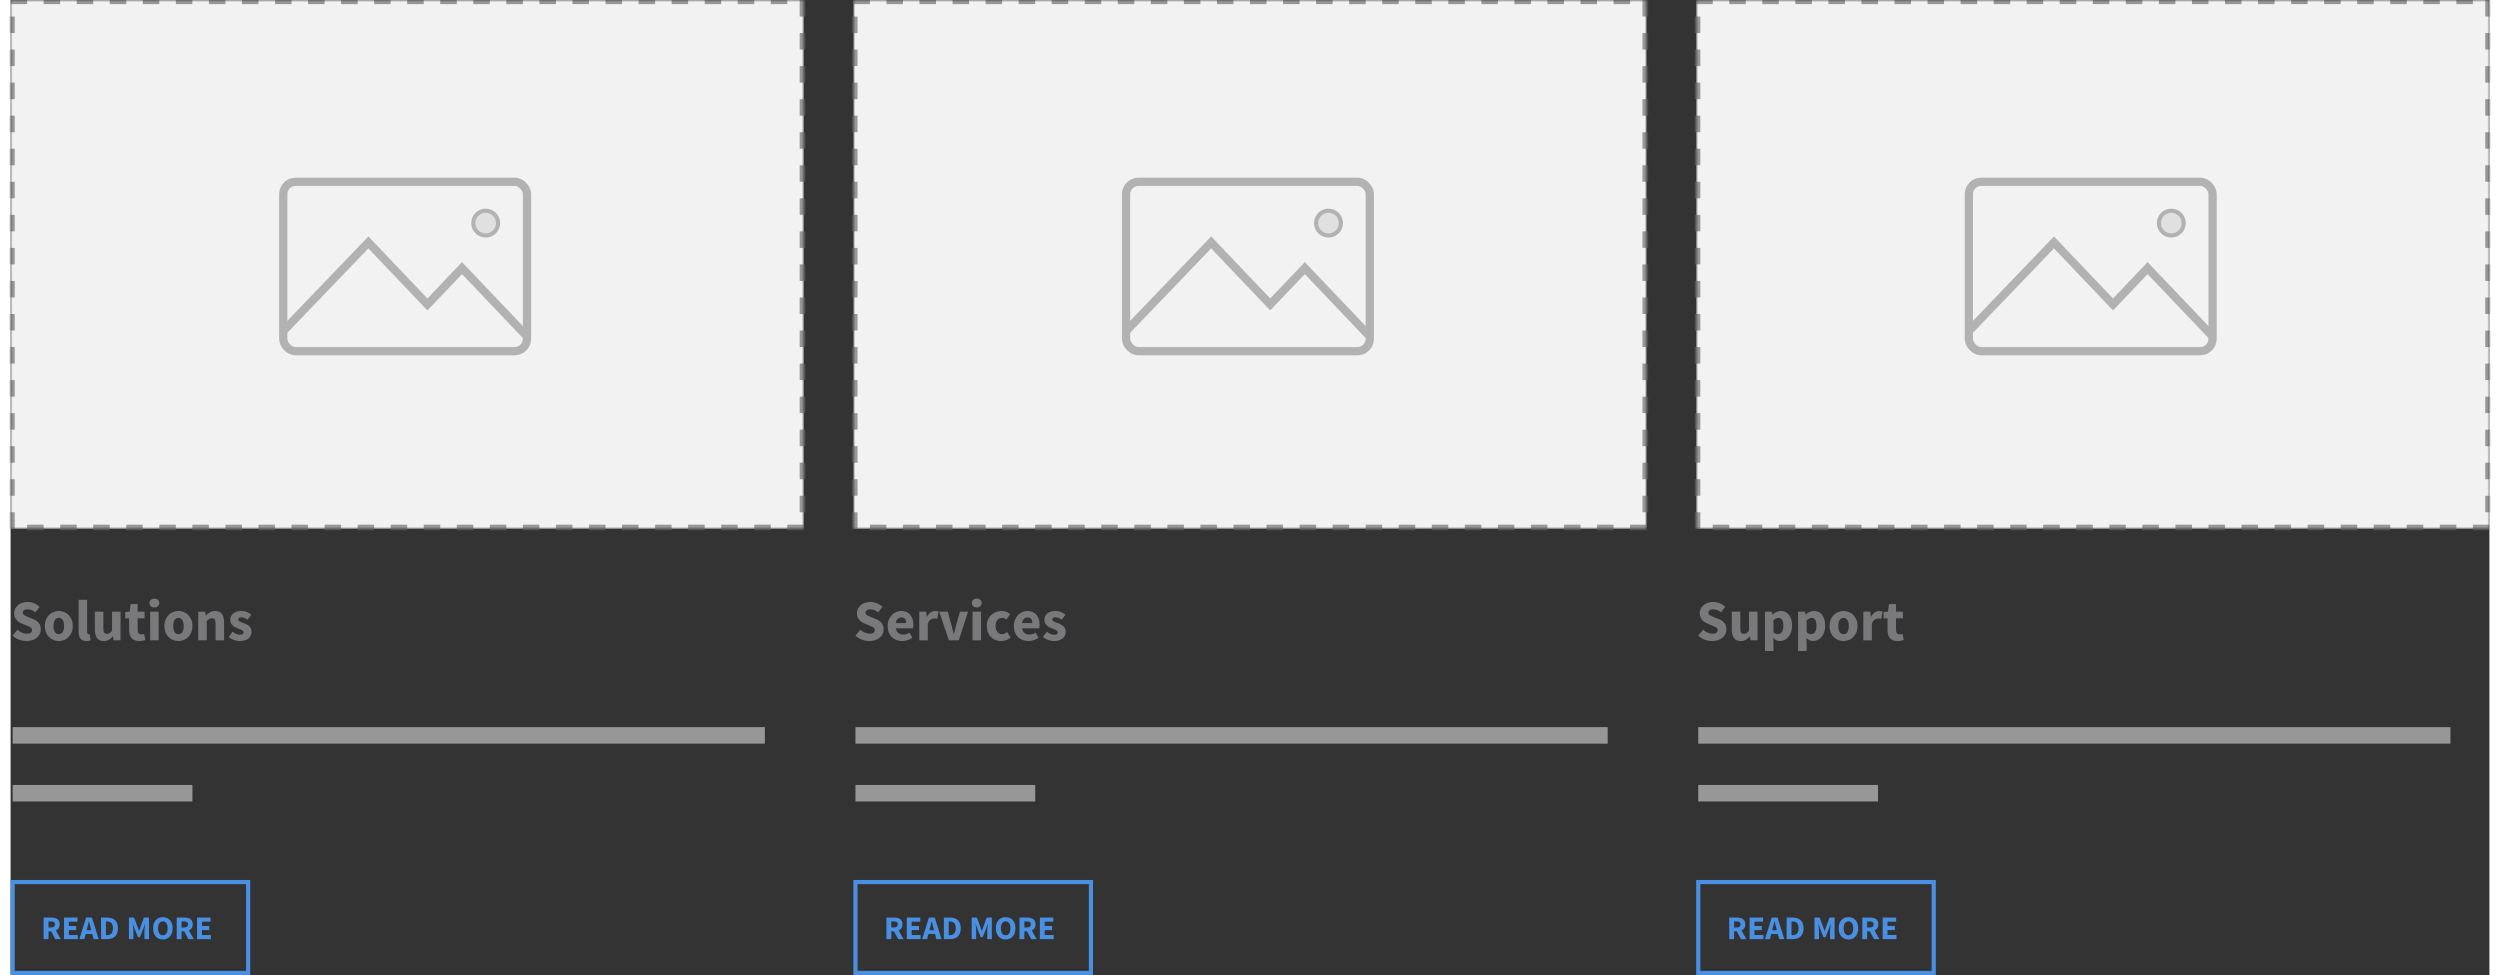 <?xml version="1.0" encoding="UTF-8"?>
<svg xmlns="http://www.w3.org/2000/svg" xmlns:xlink="http://www.w3.org/1999/xlink" width="100" height="39" viewBox="0 0 600 236" version="1.1">
    
    <rect x="0" y="0" width="600" height="236" fill="#333333" stroke="none"/>
    
    <title>image_text10</title>
    <desc>Created with Sketch.</desc>
    <defs>
        <rect id="path-1" x="0" y="0" width="192" height="128"/>
        <mask id="mask-2" maskContentUnits="userSpaceOnUse" maskUnits="objectBoundingBox" x="0" y="0" width="192" height="128" fill="white">
            <use xlink:href="#path-1"/>
        </mask>
        <rect id="path-3" x="0" y="0" width="192" height="128"/>
        <mask id="mask-4" maskContentUnits="userSpaceOnUse" maskUnits="objectBoundingBox" x="0" y="0" width="192" height="128" fill="white">
            <use xlink:href="#path-3"/>
        </mask>
        <rect id="path-5" x="0" y="0" width="192" height="128"/>
        <mask id="mask-6" maskContentUnits="userSpaceOnUse" maskUnits="objectBoundingBox" x="0" y="0" width="192" height="128" fill="white">
            <use xlink:href="#path-5"/>
        </mask>
    </defs>
    <g id="Image/Text-Blocks" stroke="none" stroke-width="1" fill="none" fill-rule="evenodd">
        <g id="10">
            <g id="Group-6">
                <use id="Rectangle-9" stroke="#979797" mask="url(#mask-2)" stroke-width="2" fill="#F2F2F2" stroke-dasharray="4" xlink:href="#path-1"/>
                <g id="icon-picture" opacity="0.7" transform="translate(65, 43)" stroke="#979797">
                    <polyline id="Path-15" stroke-width="2" points="1.271 36.858 21.602 15.677 35.893 30.69 44.263 21.896 60.107 38.542"/>
                    <circle id="Oval-6" fill="#D8D8D8" cx="50" cy="11" r="3"/>
                    <rect id="Rectangle-10" stroke-width="2" x="1" y="1" width="59" height="41" rx="3"/>
                </g>
                <path d="M1.666,152.438 C1.993,152.718 2.354,152.947 2.751,153.124 C3.148,153.301 3.537,153.39 3.92,153.39 C4.349,153.39 4.669,153.311 4.879,153.152 C5.089,152.993 5.194,152.779 5.194,152.508 C5.194,152.368 5.164,152.247 5.103,152.144 C5.042,152.041 4.954,151.95 4.837,151.871 C4.72,151.792 4.58,151.717 4.417,151.647 L3.878,151.416 L2.688,150.912 C2.455,150.819 2.228,150.697 2.009,150.548 C1.79,150.399 1.594,150.224 1.421,150.023 C1.248,149.822 1.111,149.589 1.008,149.323 C0.905,149.057 0.854,148.756 0.854,148.42 C0.854,148.047 0.933,147.694 1.092,147.363 C1.251,147.032 1.475,146.742 1.764,146.495 C2.053,146.248 2.396,146.054 2.793,145.914 C3.19,145.774 3.626,145.704 4.102,145.704 C4.634,145.704 5.159,145.807 5.677,146.012 C6.195,146.217 6.65,146.516 7.042,146.908 L5.992,148.21 C5.693,147.977 5.395,147.797 5.096,147.671 C4.797,147.545 4.466,147.482 4.102,147.482 C3.747,147.482 3.465,147.554 3.255,147.699 C3.045,147.844 2.94,148.047 2.94,148.308 C2.94,148.448 2.975,148.567 3.045,148.665 C3.115,148.763 3.213,148.852 3.339,148.931 C3.465,149.01 3.612,149.085 3.78,149.155 C3.948,149.225 4.13,149.302 4.326,149.386 L5.502,149.862 C6.062,150.086 6.503,150.394 6.825,150.786 C7.147,151.178 7.308,151.696 7.308,152.34 C7.308,152.723 7.231,153.084 7.077,153.425 C6.923,153.766 6.699,154.064 6.405,154.321 C6.111,154.578 5.749,154.783 5.32,154.937 C4.891,155.091 4.405,155.168 3.864,155.168 C3.267,155.168 2.672,155.058 2.079,154.839 C1.486,154.62 0.957,154.291 0.49,153.852 L1.666,152.438 Z M8.288,151.528 C8.288,150.949 8.381,150.434 8.568,149.981 C8.755,149.528 9.004,149.148 9.317,148.84 C9.63,148.532 9.991,148.296 10.402,148.133 C10.813,147.97 11.237,147.888 11.676,147.888 C12.115,147.888 12.537,147.97 12.943,148.133 C13.349,148.296 13.708,148.532 14.021,148.84 C14.334,149.148 14.583,149.528 14.77,149.981 C14.957,150.434 15.05,150.949 15.05,151.528 C15.05,152.107 14.957,152.622 14.77,153.075 C14.583,153.528 14.334,153.908 14.021,154.216 C13.708,154.524 13.349,154.76 12.943,154.923 C12.537,155.086 12.115,155.168 11.676,155.168 C11.237,155.168 10.813,155.086 10.402,154.923 C9.991,154.76 9.63,154.524 9.317,154.216 C9.004,153.908 8.755,153.528 8.568,153.075 C8.381,152.622 8.288,152.107 8.288,151.528 Z M10.402,151.528 C10.402,152.135 10.507,152.615 10.717,152.97 C10.927,153.325 11.247,153.502 11.676,153.502 C12.096,153.502 12.413,153.325 12.628,152.97 C12.843,152.615 12.95,152.135 12.95,151.528 C12.95,150.921 12.843,150.441 12.628,150.086 C12.413,149.731 12.096,149.554 11.676,149.554 C11.247,149.554 10.927,149.731 10.717,150.086 C10.507,150.441 10.402,150.921 10.402,151.528 Z M16.464,145.186 L18.522,145.186 L18.522,152.928 C18.522,153.143 18.562,153.292 18.641,153.376 C18.72,153.46 18.802,153.502 18.886,153.502 L19.005,153.502 C19.038,153.502 19.082,153.493 19.138,153.474 L19.39,155 C19.278,155.047 19.136,155.086 18.963,155.119 C18.79,155.152 18.587,155.168 18.354,155.168 C17.999,155.168 17.701,155.112 17.458,155 C17.215,154.888 17.022,154.732 16.877,154.531 C16.732,154.33 16.627,154.088 16.562,153.803 C16.497,153.518 16.464,153.199 16.464,152.844 L16.464,145.186 Z M20.398,148.056 L22.456,148.056 L22.456,152.102 C22.456,152.606 22.526,152.951 22.666,153.138 C22.806,153.325 23.025,153.418 23.324,153.418 C23.585,153.418 23.805,153.357 23.982,153.236 C24.159,153.115 24.351,152.919 24.556,152.648 L24.556,148.056 L26.614,148.056 L26.614,155 L24.934,155 L24.78,154.034 L24.738,154.034 C24.439,154.389 24.12,154.666 23.779,154.867 C23.438,155.068 23.03,155.168 22.554,155.168 C21.798,155.168 21.25,154.921 20.909,154.426 C20.568,153.931 20.398,153.245 20.398,152.368 L20.398,148.056 Z M28.7,149.666 L27.748,149.666 L27.748,148.14 L28.812,148.056 L29.05,146.208 L30.758,146.208 L30.758,148.056 L32.424,148.056 L32.424,149.666 L30.758,149.666 L30.758,152.452 C30.758,152.844 30.84,153.126 31.003,153.299 C31.166,153.472 31.383,153.558 31.654,153.558 C31.766,153.558 31.88,153.544 31.997,153.516 C32.114,153.488 32.219,153.455 32.312,153.418 L32.634,154.916 C32.447,154.972 32.228,155.028 31.976,155.084 C31.724,155.14 31.43,155.168 31.094,155.168 C30.665,155.168 30.298,155.103 29.995,154.972 C29.692,154.841 29.444,154.659 29.253,154.426 C29.062,154.193 28.922,153.91 28.833,153.579 C28.744,153.248 28.7,152.881 28.7,152.48 L28.7,149.666 Z M34.804,147.034 C34.459,147.034 34.174,146.934 33.95,146.733 C33.726,146.532 33.614,146.273 33.614,145.956 C33.614,145.639 33.726,145.382 33.95,145.186 C34.174,144.99 34.459,144.892 34.804,144.892 C35.159,144.892 35.446,144.99 35.665,145.186 C35.884,145.382 35.994,145.639 35.994,145.956 C35.994,146.273 35.884,146.532 35.665,146.733 C35.446,146.934 35.159,147.034 34.804,147.034 Z M33.782,148.056 L35.84,148.056 L35.84,155 L33.782,155 L33.782,148.056 Z M37.24,151.528 C37.24,150.949 37.333,150.434 37.52,149.981 C37.707,149.528 37.956,149.148 38.269,148.84 C38.582,148.532 38.943,148.296 39.354,148.133 C39.765,147.97 40.189,147.888 40.628,147.888 C41.067,147.888 41.489,147.97 41.895,148.133 C42.301,148.296 42.66,148.532 42.973,148.84 C43.286,149.148 43.535,149.528 43.722,149.981 C43.909,150.434 44.002,150.949 44.002,151.528 C44.002,152.107 43.909,152.622 43.722,153.075 C43.535,153.528 43.286,153.908 42.973,154.216 C42.66,154.524 42.301,154.76 41.895,154.923 C41.489,155.086 41.067,155.168 40.628,155.168 C40.189,155.168 39.765,155.086 39.354,154.923 C38.943,154.76 38.582,154.524 38.269,154.216 C37.956,153.908 37.707,153.528 37.52,153.075 C37.333,152.622 37.24,152.107 37.24,151.528 Z M39.354,151.528 C39.354,152.135 39.459,152.615 39.669,152.97 C39.879,153.325 40.199,153.502 40.628,153.502 C41.048,153.502 41.365,153.325 41.58,152.97 C41.795,152.615 41.902,152.135 41.902,151.528 C41.902,150.921 41.795,150.441 41.58,150.086 C41.365,149.731 41.048,149.554 40.628,149.554 C40.199,149.554 39.879,149.731 39.669,150.086 C39.459,150.441 39.354,150.921 39.354,151.528 Z M45.416,148.056 L47.096,148.056 L47.236,148.938 L47.292,148.938 C47.591,148.658 47.917,148.413 48.272,148.203 C48.627,147.993 49.042,147.888 49.518,147.888 C50.274,147.888 50.822,148.135 51.163,148.63 C51.504,149.125 51.674,149.811 51.674,150.688 L51.674,155 L49.616,155 L49.616,150.954 C49.616,150.45 49.548,150.105 49.413,149.918 C49.278,149.731 49.061,149.638 48.762,149.638 C48.501,149.638 48.277,149.696 48.09,149.813 C47.903,149.93 47.698,150.095 47.474,150.31 L47.474,155 L45.416,155 L45.416,148.056 Z M53.732,152.914 C54.049,153.157 54.353,153.339 54.642,153.46 C54.931,153.581 55.225,153.642 55.524,153.642 C55.832,153.642 56.056,153.591 56.196,153.488 C56.336,153.385 56.406,153.241 56.406,153.054 C56.406,152.942 56.366,152.842 56.287,152.753 C56.208,152.664 56.1,152.583 55.965,152.508 C55.83,152.433 55.678,152.366 55.51,152.305 C55.342,152.244 55.169,152.177 54.992,152.102 C54.777,152.018 54.563,151.92 54.348,151.808 C54.133,151.696 53.937,151.558 53.76,151.395 C53.583,151.232 53.438,151.04 53.326,150.821 C53.214,150.602 53.158,150.347 53.158,150.058 C53.158,149.741 53.221,149.447 53.347,149.176 C53.473,148.905 53.653,148.677 53.886,148.49 C54.119,148.303 54.399,148.156 54.726,148.049 C55.053,147.942 55.417,147.888 55.818,147.888 C56.35,147.888 56.817,147.979 57.218,148.161 C57.619,148.343 57.969,148.546 58.268,148.77 L57.344,150.002 C57.092,149.815 56.845,149.671 56.602,149.568 C56.359,149.465 56.117,149.414 55.874,149.414 C55.351,149.414 55.09,149.596 55.09,149.96 C55.09,150.072 55.127,150.168 55.202,150.247 C55.277,150.326 55.377,150.399 55.503,150.464 C55.629,150.529 55.774,150.592 55.937,150.653 C56.1,150.714 56.271,150.777 56.448,150.842 C56.672,150.926 56.894,151.022 57.113,151.129 C57.332,151.236 57.533,151.369 57.715,151.528 C57.897,151.687 58.044,151.88 58.156,152.109 C58.268,152.338 58.324,152.611 58.324,152.928 C58.324,153.245 58.263,153.539 58.142,153.81 C58.021,154.081 57.839,154.316 57.596,154.517 C57.353,154.718 57.055,154.876 56.7,154.993 C56.345,155.11 55.935,155.168 55.468,155.168 C55.011,155.168 54.542,155.079 54.061,154.902 C53.58,154.725 53.163,154.491 52.808,154.202 L53.732,152.914 Z" id="Solutions" fill="#79797B"/>
                <path d="M2.5,178 L180.57,178" id="Line" stroke="#979797" stroke-width="4" stroke-linecap="square"/>
                <path d="M2.5,192 L42.013,192" id="Line" stroke="#979797" stroke-width="4" stroke-linecap="square"/>
                <rect id="Rectangle-12" stroke="#4990E2" x="0.5" y="213.5" width="57" height="22"/>
                <path d="M9.176,224.496 L9.784,224.496 C10.093,224.496 10.329,224.431 10.492,224.3 C10.655,224.169 10.736,223.976 10.736,223.72 C10.736,223.464 10.655,223.285 10.492,223.184 C10.329,223.083 10.093,223.032 9.784,223.032 L9.176,223.032 L9.176,224.496 Z M10.824,227.312 L9.824,225.432 L9.176,225.432 L9.176,227.312 L8,227.312 L8,222.096 L9.88,222.096 C10.157,222.096 10.417,222.123 10.66,222.176 C10.903,222.229 11.115,222.319 11.296,222.444 C11.477,222.569 11.621,222.736 11.728,222.944 C11.835,223.152 11.888,223.411 11.888,223.72 C11.888,224.104 11.804,224.42 11.636,224.668 C11.468,224.916 11.243,225.101 10.96,225.224 L12.144,227.312 L10.824,227.312 Z M12.928,222.096 L16.192,222.096 L16.192,223.088 L14.104,223.088 L14.104,224.136 L15.88,224.136 L15.88,225.12 L14.104,225.12 L14.104,226.32 L16.272,226.32 L16.272,227.312 L12.928,227.312 L12.928,222.096 Z M19.52,225.152 L19.4,224.672 C19.325,224.411 19.253,224.133 19.184,223.84 C19.115,223.547 19.045,223.264 18.976,222.992 L18.944,222.992 C18.88,223.269 18.815,223.553 18.748,223.844 C18.681,224.135 18.611,224.411 18.536,224.672 L18.408,225.152 L19.52,225.152 Z M19.76,226.072 L18.168,226.072 L17.848,227.312 L16.648,227.312 L18.28,222.096 L19.696,222.096 L21.328,227.312 L20.08,227.312 L19.76,226.072 Z M21.896,222.096 L23.368,222.096 C23.768,222.096 24.128,222.147 24.448,222.248 C24.768,222.349 25.043,222.505 25.272,222.716 C25.501,222.927 25.677,223.195 25.8,223.52 C25.923,223.845 25.984,224.232 25.984,224.68 C25.984,225.128 25.923,225.517 25.8,225.848 C25.677,226.179 25.504,226.452 25.28,226.668 C25.056,226.884 24.788,227.045 24.476,227.152 C24.164,227.259 23.816,227.312 23.432,227.312 L21.896,227.312 L21.896,222.096 Z M23.296,226.36 C23.52,226.36 23.723,226.331 23.904,226.272 C24.085,226.213 24.24,226.119 24.368,225.988 C24.496,225.857 24.596,225.685 24.668,225.472 C24.74,225.259 24.776,224.995 24.776,224.68 C24.776,224.371 24.74,224.111 24.668,223.9 C24.596,223.689 24.496,223.521 24.368,223.396 C24.24,223.271 24.085,223.181 23.904,223.128 C23.723,223.075 23.52,223.048 23.296,223.048 L23.072,223.048 L23.072,226.36 L23.296,226.36 Z M28.64,222.096 L29.888,222.096 L30.76,224.44 L31.072,225.352 L31.104,225.352 L31.416,224.44 L32.264,222.096 L33.504,222.096 L33.504,227.312 L32.408,227.312 L32.408,225.4 C32.408,225.272 32.413,225.131 32.424,224.976 C32.435,224.821 32.448,224.665 32.464,224.508 C32.48,224.351 32.496,224.196 32.512,224.044 C32.528,223.892 32.544,223.752 32.56,223.624 L32.528,223.624 L32.096,224.832 L31.296,226.856 L30.824,226.856 L30.024,224.832 L29.608,223.624 L29.576,223.624 C29.592,223.752 29.608,223.892 29.624,224.044 C29.64,224.196 29.655,224.351 29.668,224.508 C29.681,224.665 29.693,224.821 29.704,224.976 C29.715,225.131 29.72,225.272 29.72,225.4 L29.72,227.312 L28.64,227.312 L28.64,222.096 Z M36.856,227.408 C36.504,227.408 36.183,227.345 35.892,227.22 C35.601,227.095 35.352,226.915 35.144,226.68 C34.936,226.445 34.775,226.16 34.66,225.824 C34.545,225.488 34.488,225.107 34.488,224.68 C34.488,224.253 34.545,223.873 34.66,223.54 C34.775,223.207 34.936,222.927 35.144,222.7 C35.352,222.473 35.601,222.3 35.892,222.18 C36.183,222.06 36.504,222 36.856,222 C37.208,222 37.529,222.06 37.82,222.18 C38.111,222.3 38.36,222.475 38.568,222.704 C38.776,222.933 38.937,223.215 39.052,223.548 C39.167,223.881 39.224,224.259 39.224,224.68 C39.224,225.107 39.167,225.488 39.052,225.824 C38.937,226.16 38.776,226.445 38.568,226.68 C38.36,226.915 38.111,227.095 37.82,227.22 C37.529,227.345 37.208,227.408 36.856,227.408 Z M36.856,226.392 C37.213,226.392 37.496,226.239 37.704,225.932 C37.912,225.625 38.016,225.208 38.016,224.68 C38.016,224.157 37.912,223.749 37.704,223.456 C37.496,223.163 37.213,223.016 36.856,223.016 C36.499,223.016 36.216,223.163 36.008,223.456 C35.8,223.749 35.696,224.157 35.696,224.68 C35.696,225.208 35.8,225.625 36.008,225.932 C36.216,226.239 36.499,226.392 36.856,226.392 Z M41.384,224.496 L41.992,224.496 C42.301,224.496 42.537,224.431 42.7,224.3 C42.863,224.169 42.944,223.976 42.944,223.72 C42.944,223.464 42.863,223.285 42.7,223.184 C42.537,223.083 42.301,223.032 41.992,223.032 L41.384,223.032 L41.384,224.496 Z M43.032,227.312 L42.032,225.432 L41.384,225.432 L41.384,227.312 L40.208,227.312 L40.208,222.096 L42.088,222.096 C42.365,222.096 42.625,222.123 42.868,222.176 C43.111,222.229 43.323,222.319 43.504,222.444 C43.685,222.569 43.829,222.736 43.936,222.944 C44.043,223.152 44.096,223.411 44.096,223.72 C44.096,224.104 44.012,224.42 43.844,224.668 C43.676,224.916 43.451,225.101 43.168,225.224 L44.352,227.312 L43.032,227.312 Z M45.136,222.096 L48.4,222.096 L48.4,223.088 L46.312,223.088 L46.312,224.136 L48.088,224.136 L48.088,225.12 L46.312,225.12 L46.312,226.32 L48.48,226.32 L48.48,227.312 L45.136,227.312 L45.136,222.096 Z" id="READ-MORE" fill="#4990E2"/>
            </g>
            <g id="Group-6" transform="translate(408, 0)">
                <use id="Rectangle-9" stroke="#979797" mask="url(#mask-4)" stroke-width="2" fill="#F2F2F2" stroke-dasharray="4" xlink:href="#path-3"/>
                <g id="icon-picture" opacity="0.7" transform="translate(65, 43)" stroke="#979797">
                    <polyline id="Path-15" stroke-width="2" points="1.271 36.858 21.602 15.677 35.893 30.69 44.263 21.896 60.107 38.542"/>
                    <circle id="Oval-6" fill="#D8D8D8" cx="50" cy="11" r="3"/>
                    <rect id="Rectangle-10" stroke-width="2" x="1" y="1" width="59" height="41" rx="3"/>
                </g>
                <path d="M1.666,152.438 C1.993,152.718 2.354,152.947 2.751,153.124 C3.148,153.301 3.537,153.39 3.92,153.39 C4.349,153.39 4.669,153.311 4.879,153.152 C5.089,152.993 5.194,152.779 5.194,152.508 C5.194,152.368 5.164,152.247 5.103,152.144 C5.042,152.041 4.954,151.95 4.837,151.871 C4.72,151.792 4.58,151.717 4.417,151.647 L3.878,151.416 L2.688,150.912 C2.455,150.819 2.228,150.697 2.009,150.548 C1.79,150.399 1.594,150.224 1.421,150.023 C1.248,149.822 1.111,149.589 1.008,149.323 C0.905,149.057 0.854,148.756 0.854,148.42 C0.854,148.047 0.933,147.694 1.092,147.363 C1.251,147.032 1.475,146.742 1.764,146.495 C2.053,146.248 2.396,146.054 2.793,145.914 C3.19,145.774 3.626,145.704 4.102,145.704 C4.634,145.704 5.159,145.807 5.677,146.012 C6.195,146.217 6.65,146.516 7.042,146.908 L5.992,148.21 C5.693,147.977 5.395,147.797 5.096,147.671 C4.797,147.545 4.466,147.482 4.102,147.482 C3.747,147.482 3.465,147.554 3.255,147.699 C3.045,147.844 2.94,148.047 2.94,148.308 C2.94,148.448 2.975,148.567 3.045,148.665 C3.115,148.763 3.213,148.852 3.339,148.931 C3.465,149.01 3.612,149.085 3.78,149.155 C3.948,149.225 4.13,149.302 4.326,149.386 L5.502,149.862 C6.062,150.086 6.503,150.394 6.825,150.786 C7.147,151.178 7.308,151.696 7.308,152.34 C7.308,152.723 7.231,153.084 7.077,153.425 C6.923,153.766 6.699,154.064 6.405,154.321 C6.111,154.578 5.749,154.783 5.32,154.937 C4.891,155.091 4.405,155.168 3.864,155.168 C3.267,155.168 2.672,155.058 2.079,154.839 C1.486,154.62 0.957,154.291 0.49,153.852 L1.666,152.438 Z M8.624,148.056 L10.682,148.056 L10.682,152.102 C10.682,152.606 10.752,152.951 10.892,153.138 C11.032,153.325 11.251,153.418 11.55,153.418 C11.811,153.418 12.031,153.357 12.208,153.236 C12.385,153.115 12.577,152.919 12.782,152.648 L12.782,148.056 L14.84,148.056 L14.84,155 L13.16,155 L13.006,154.034 L12.964,154.034 C12.665,154.389 12.346,154.666 12.005,154.867 C11.664,155.068 11.256,155.168 10.78,155.168 C10.024,155.168 9.476,154.921 9.135,154.426 C8.794,153.931 8.624,153.245 8.624,152.368 L8.624,148.056 Z M18.704,155.546 L18.704,157.576 L16.646,157.576 L16.646,148.056 L18.326,148.056 L18.466,148.742 L18.522,148.742 C18.793,148.499 19.098,148.296 19.439,148.133 C19.78,147.97 20.132,147.888 20.496,147.888 C20.916,147.888 21.294,147.972 21.63,148.14 C21.966,148.308 22.251,148.546 22.484,148.854 C22.717,149.162 22.897,149.533 23.023,149.967 C23.149,150.401 23.212,150.884 23.212,151.416 C23.212,152.013 23.13,152.543 22.967,153.005 C22.804,153.467 22.584,153.859 22.309,154.181 C22.034,154.503 21.721,154.748 21.371,154.916 C21.021,155.084 20.659,155.168 20.286,155.168 C19.987,155.168 19.698,155.105 19.418,154.979 C19.138,154.853 18.877,154.673 18.634,154.44 L18.704,155.546 Z M18.704,153.04 C18.891,153.208 19.077,153.325 19.264,153.39 C19.451,153.455 19.633,153.488 19.81,153.488 C20.165,153.488 20.468,153.327 20.72,153.005 C20.972,152.683 21.098,152.163 21.098,151.444 C21.098,150.193 20.697,149.568 19.894,149.568 C19.493,149.568 19.096,149.778 18.704,150.198 L18.704,153.04 Z M26.726,155.546 L26.726,157.576 L24.668,157.576 L24.668,148.056 L26.348,148.056 L26.488,148.742 L26.544,148.742 C26.815,148.499 27.12,148.296 27.461,148.133 C27.802,147.97 28.154,147.888 28.518,147.888 C28.938,147.888 29.316,147.972 29.652,148.14 C29.988,148.308 30.273,148.546 30.506,148.854 C30.739,149.162 30.919,149.533 31.045,149.967 C31.171,150.401 31.234,150.884 31.234,151.416 C31.234,152.013 31.152,152.543 30.989,153.005 C30.826,153.467 30.606,153.859 30.331,154.181 C30.056,154.503 29.743,154.748 29.393,154.916 C29.043,155.084 28.681,155.168 28.308,155.168 C28.009,155.168 27.72,155.105 27.44,154.979 C27.16,154.853 26.899,154.673 26.656,154.44 L26.726,155.546 Z M26.726,153.04 C26.913,153.208 27.099,153.325 27.286,153.39 C27.473,153.455 27.655,153.488 27.832,153.488 C28.187,153.488 28.49,153.327 28.742,153.005 C28.994,152.683 29.12,152.163 29.12,151.444 C29.12,150.193 28.719,149.568 27.916,149.568 C27.515,149.568 27.118,149.778 26.726,150.198 L26.726,153.04 Z M32.284,151.528 C32.284,150.949 32.377,150.434 32.564,149.981 C32.751,149.528 33,149.148 33.313,148.84 C33.626,148.532 33.987,148.296 34.398,148.133 C34.809,147.97 35.233,147.888 35.672,147.888 C36.111,147.888 36.533,147.97 36.939,148.133 C37.345,148.296 37.704,148.532 38.017,148.84 C38.33,149.148 38.579,149.528 38.766,149.981 C38.953,150.434 39.046,150.949 39.046,151.528 C39.046,152.107 38.953,152.622 38.766,153.075 C38.579,153.528 38.33,153.908 38.017,154.216 C37.704,154.524 37.345,154.76 36.939,154.923 C36.533,155.086 36.111,155.168 35.672,155.168 C35.233,155.168 34.809,155.086 34.398,154.923 C33.987,154.76 33.626,154.524 33.313,154.216 C33,153.908 32.751,153.528 32.564,153.075 C32.377,152.622 32.284,152.107 32.284,151.528 Z M34.398,151.528 C34.398,152.135 34.503,152.615 34.713,152.97 C34.923,153.325 35.243,153.502 35.672,153.502 C36.092,153.502 36.409,153.325 36.624,152.97 C36.839,152.615 36.946,152.135 36.946,151.528 C36.946,150.921 36.839,150.441 36.624,150.086 C36.409,149.731 36.092,149.554 35.672,149.554 C35.243,149.554 34.923,149.731 34.713,150.086 C34.503,150.441 34.398,150.921 34.398,151.528 Z M40.46,148.056 L42.14,148.056 L42.28,149.274 L42.336,149.274 C42.588,148.798 42.891,148.448 43.246,148.224 C43.601,148 43.955,147.888 44.31,147.888 C44.506,147.888 44.667,147.9 44.793,147.923 C44.919,147.946 45.033,147.981 45.136,148.028 L44.8,149.806 C44.669,149.769 44.548,149.741 44.436,149.722 C44.324,149.703 44.193,149.694 44.044,149.694 C43.783,149.694 43.51,149.787 43.225,149.974 C42.94,150.161 42.705,150.492 42.518,150.968 L42.518,155 L40.46,155 L40.46,148.056 Z M46.312,149.666 L45.36,149.666 L45.36,148.14 L46.424,148.056 L46.662,146.208 L48.37,146.208 L48.37,148.056 L50.036,148.056 L50.036,149.666 L48.37,149.666 L48.37,152.452 C48.37,152.844 48.452,153.126 48.615,153.299 C48.778,153.472 48.995,153.558 49.266,153.558 C49.378,153.558 49.492,153.544 49.609,153.516 C49.726,153.488 49.831,153.455 49.924,153.418 L50.246,154.916 C50.059,154.972 49.84,155.028 49.588,155.084 C49.336,155.14 49.042,155.168 48.706,155.168 C48.277,155.168 47.91,155.103 47.607,154.972 C47.304,154.841 47.056,154.659 46.865,154.426 C46.674,154.193 46.534,153.91 46.445,153.579 C46.356,153.248 46.312,152.881 46.312,152.48 L46.312,149.666 Z" id="Support" fill="#79797B"/>
                <path d="M2.5,178 L180.57,178" id="Line" stroke="#979797" stroke-width="4" stroke-linecap="square"/>
                <path d="M2.5,192 L42.013,192" id="Line" stroke="#979797" stroke-width="4" stroke-linecap="square"/>
                <rect id="Rectangle-12" stroke="#4990E2" x="0.5" y="213.5" width="57" height="22"/>
                <path d="M9.176,224.496 L9.784,224.496 C10.093,224.496 10.329,224.431 10.492,224.3 C10.655,224.169 10.736,223.976 10.736,223.72 C10.736,223.464 10.655,223.285 10.492,223.184 C10.329,223.083 10.093,223.032 9.784,223.032 L9.176,223.032 L9.176,224.496 Z M10.824,227.312 L9.824,225.432 L9.176,225.432 L9.176,227.312 L8,227.312 L8,222.096 L9.88,222.096 C10.157,222.096 10.417,222.123 10.66,222.176 C10.903,222.229 11.115,222.319 11.296,222.444 C11.477,222.569 11.621,222.736 11.728,222.944 C11.835,223.152 11.888,223.411 11.888,223.72 C11.888,224.104 11.804,224.42 11.636,224.668 C11.468,224.916 11.243,225.101 10.96,225.224 L12.144,227.312 L10.824,227.312 Z M12.928,222.096 L16.192,222.096 L16.192,223.088 L14.104,223.088 L14.104,224.136 L15.88,224.136 L15.88,225.12 L14.104,225.12 L14.104,226.32 L16.272,226.32 L16.272,227.312 L12.928,227.312 L12.928,222.096 Z M19.52,225.152 L19.4,224.672 C19.325,224.411 19.253,224.133 19.184,223.84 C19.115,223.547 19.045,223.264 18.976,222.992 L18.944,222.992 C18.88,223.269 18.815,223.553 18.748,223.844 C18.681,224.135 18.611,224.411 18.536,224.672 L18.408,225.152 L19.52,225.152 Z M19.76,226.072 L18.168,226.072 L17.848,227.312 L16.648,227.312 L18.28,222.096 L19.696,222.096 L21.328,227.312 L20.08,227.312 L19.76,226.072 Z M21.896,222.096 L23.368,222.096 C23.768,222.096 24.128,222.147 24.448,222.248 C24.768,222.349 25.043,222.505 25.272,222.716 C25.501,222.927 25.677,223.195 25.8,223.52 C25.923,223.845 25.984,224.232 25.984,224.68 C25.984,225.128 25.923,225.517 25.8,225.848 C25.677,226.179 25.504,226.452 25.28,226.668 C25.056,226.884 24.788,227.045 24.476,227.152 C24.164,227.259 23.816,227.312 23.432,227.312 L21.896,227.312 L21.896,222.096 Z M23.296,226.36 C23.52,226.36 23.723,226.331 23.904,226.272 C24.085,226.213 24.24,226.119 24.368,225.988 C24.496,225.857 24.596,225.685 24.668,225.472 C24.74,225.259 24.776,224.995 24.776,224.68 C24.776,224.371 24.74,224.111 24.668,223.9 C24.596,223.689 24.496,223.521 24.368,223.396 C24.24,223.271 24.085,223.181 23.904,223.128 C23.723,223.075 23.52,223.048 23.296,223.048 L23.072,223.048 L23.072,226.36 L23.296,226.36 Z M28.64,222.096 L29.888,222.096 L30.76,224.44 L31.072,225.352 L31.104,225.352 L31.416,224.44 L32.264,222.096 L33.504,222.096 L33.504,227.312 L32.408,227.312 L32.408,225.4 C32.408,225.272 32.413,225.131 32.424,224.976 C32.435,224.821 32.448,224.665 32.464,224.508 C32.48,224.351 32.496,224.196 32.512,224.044 C32.528,223.892 32.544,223.752 32.56,223.624 L32.528,223.624 L32.096,224.832 L31.296,226.856 L30.824,226.856 L30.024,224.832 L29.608,223.624 L29.576,223.624 C29.592,223.752 29.608,223.892 29.624,224.044 C29.64,224.196 29.655,224.351 29.668,224.508 C29.681,224.665 29.693,224.821 29.704,224.976 C29.715,225.131 29.72,225.272 29.72,225.4 L29.72,227.312 L28.64,227.312 L28.64,222.096 Z M36.856,227.408 C36.504,227.408 36.183,227.345 35.892,227.22 C35.601,227.095 35.352,226.915 35.144,226.68 C34.936,226.445 34.775,226.16 34.66,225.824 C34.545,225.488 34.488,225.107 34.488,224.68 C34.488,224.253 34.545,223.873 34.66,223.54 C34.775,223.207 34.936,222.927 35.144,222.7 C35.352,222.473 35.601,222.3 35.892,222.18 C36.183,222.06 36.504,222 36.856,222 C37.208,222 37.529,222.06 37.82,222.18 C38.111,222.3 38.36,222.475 38.568,222.704 C38.776,222.933 38.937,223.215 39.052,223.548 C39.167,223.881 39.224,224.259 39.224,224.68 C39.224,225.107 39.167,225.488 39.052,225.824 C38.937,226.16 38.776,226.445 38.568,226.68 C38.36,226.915 38.111,227.095 37.82,227.22 C37.529,227.345 37.208,227.408 36.856,227.408 Z M36.856,226.392 C37.213,226.392 37.496,226.239 37.704,225.932 C37.912,225.625 38.016,225.208 38.016,224.68 C38.016,224.157 37.912,223.749 37.704,223.456 C37.496,223.163 37.213,223.016 36.856,223.016 C36.499,223.016 36.216,223.163 36.008,223.456 C35.8,223.749 35.696,224.157 35.696,224.68 C35.696,225.208 35.8,225.625 36.008,225.932 C36.216,226.239 36.499,226.392 36.856,226.392 Z M41.384,224.496 L41.992,224.496 C42.301,224.496 42.537,224.431 42.7,224.3 C42.863,224.169 42.944,223.976 42.944,223.72 C42.944,223.464 42.863,223.285 42.7,223.184 C42.537,223.083 42.301,223.032 41.992,223.032 L41.384,223.032 L41.384,224.496 Z M43.032,227.312 L42.032,225.432 L41.384,225.432 L41.384,227.312 L40.208,227.312 L40.208,222.096 L42.088,222.096 C42.365,222.096 42.625,222.123 42.868,222.176 C43.111,222.229 43.323,222.319 43.504,222.444 C43.685,222.569 43.829,222.736 43.936,222.944 C44.043,223.152 44.096,223.411 44.096,223.72 C44.096,224.104 44.012,224.42 43.844,224.668 C43.676,224.916 43.451,225.101 43.168,225.224 L44.352,227.312 L43.032,227.312 Z M45.136,222.096 L48.4,222.096 L48.4,223.088 L46.312,223.088 L46.312,224.136 L48.088,224.136 L48.088,225.12 L46.312,225.12 L46.312,226.32 L48.48,226.32 L48.48,227.312 L45.136,227.312 L45.136,222.096 Z" id="READ-MORE" fill="#4990E2"/>
            </g>
            <g id="Group-6" transform="translate(204, 0)">
                <use id="Rectangle-9" stroke="#979797" mask="url(#mask-6)" stroke-width="2" fill="#F2F2F2" stroke-dasharray="4" xlink:href="#path-5"/>
                <g id="icon-picture" opacity="0.7" transform="translate(65, 43)" stroke="#979797">
                    <polyline id="Path-15" stroke-width="2" points="1.271 36.858 21.602 15.677 35.893 30.69 44.263 21.896 60.107 38.542"/>
                    <circle id="Oval-6" fill="#D8D8D8" cx="50" cy="11" r="3"/>
                    <rect id="Rectangle-10" stroke-width="2" x="1" y="1" width="59" height="41" rx="3"/>
                </g>
                <path d="M1.666,152.438 C1.993,152.718 2.354,152.947 2.751,153.124 C3.148,153.301 3.537,153.39 3.92,153.39 C4.349,153.39 4.669,153.311 4.879,153.152 C5.089,152.993 5.194,152.779 5.194,152.508 C5.194,152.368 5.164,152.247 5.103,152.144 C5.042,152.041 4.954,151.95 4.837,151.871 C4.72,151.792 4.58,151.717 4.417,151.647 L3.878,151.416 L2.688,150.912 C2.455,150.819 2.228,150.697 2.009,150.548 C1.79,150.399 1.594,150.224 1.421,150.023 C1.248,149.822 1.111,149.589 1.008,149.323 C0.905,149.057 0.854,148.756 0.854,148.42 C0.854,148.047 0.933,147.694 1.092,147.363 C1.251,147.032 1.475,146.742 1.764,146.495 C2.053,146.248 2.396,146.054 2.793,145.914 C3.19,145.774 3.626,145.704 4.102,145.704 C4.634,145.704 5.159,145.807 5.677,146.012 C6.195,146.217 6.65,146.516 7.042,146.908 L5.992,148.21 C5.693,147.977 5.395,147.797 5.096,147.671 C4.797,147.545 4.466,147.482 4.102,147.482 C3.747,147.482 3.465,147.554 3.255,147.699 C3.045,147.844 2.94,148.047 2.94,148.308 C2.94,148.448 2.975,148.567 3.045,148.665 C3.115,148.763 3.213,148.852 3.339,148.931 C3.465,149.01 3.612,149.085 3.78,149.155 C3.948,149.225 4.13,149.302 4.326,149.386 L5.502,149.862 C6.062,150.086 6.503,150.394 6.825,150.786 C7.147,151.178 7.308,151.696 7.308,152.34 C7.308,152.723 7.231,153.084 7.077,153.425 C6.923,153.766 6.699,154.064 6.405,154.321 C6.111,154.578 5.749,154.783 5.32,154.937 C4.891,155.091 4.405,155.168 3.864,155.168 C3.267,155.168 2.672,155.058 2.079,154.839 C1.486,154.62 0.957,154.291 0.49,153.852 L1.666,152.438 Z M8.288,151.528 C8.288,150.968 8.381,150.462 8.568,150.009 C8.755,149.556 9,149.174 9.303,148.861 C9.606,148.548 9.954,148.308 10.346,148.14 C10.738,147.972 11.144,147.888 11.564,147.888 C12.059,147.888 12.49,147.972 12.859,148.14 C13.228,148.308 13.536,148.541 13.783,148.84 C14.03,149.139 14.215,149.491 14.336,149.897 C14.457,150.303 14.518,150.744 14.518,151.22 C14.518,151.407 14.509,151.577 14.49,151.731 C14.471,151.885 14.453,152.004 14.434,152.088 L10.276,152.088 C10.369,152.62 10.577,153.005 10.899,153.243 C11.221,153.481 11.615,153.6 12.082,153.6 C12.577,153.6 13.076,153.446 13.58,153.138 L14.266,154.384 C13.911,154.627 13.517,154.818 13.083,154.958 C12.649,155.098 12.222,155.168 11.802,155.168 C11.307,155.168 10.845,155.086 10.416,154.923 C9.987,154.76 9.613,154.522 9.296,154.209 C8.979,153.896 8.731,153.516 8.554,153.068 C8.377,152.62 8.288,152.107 8.288,151.528 Z M12.768,150.814 C12.768,150.413 12.679,150.086 12.502,149.834 C12.325,149.582 12.026,149.456 11.606,149.456 C11.279,149.456 10.992,149.566 10.745,149.785 C10.498,150.004 10.337,150.347 10.262,150.814 L12.768,150.814 Z M15.946,148.056 L17.626,148.056 L17.766,149.274 L17.822,149.274 C18.074,148.798 18.377,148.448 18.732,148.224 C19.087,148 19.441,147.888 19.796,147.888 C19.992,147.888 20.153,147.9 20.279,147.923 C20.405,147.946 20.519,147.981 20.622,148.028 L20.286,149.806 C20.155,149.769 20.034,149.741 19.922,149.722 C19.81,149.703 19.679,149.694 19.53,149.694 C19.269,149.694 18.996,149.787 18.711,149.974 C18.426,150.161 18.191,150.492 18.004,150.968 L18.004,155 L15.946,155 L15.946,148.056 Z M20.776,148.056 L22.848,148.056 L23.744,151.332 C23.837,151.677 23.928,152.03 24.017,152.389 C24.106,152.748 24.197,153.11 24.29,153.474 L24.346,153.474 C24.43,153.11 24.516,152.748 24.605,152.389 C24.694,152.03 24.785,151.677 24.878,151.332 L25.788,148.056 L27.762,148.056 L25.494,155 L23.114,155 L20.776,148.056 Z M29.862,147.034 C29.517,147.034 29.232,146.934 29.008,146.733 C28.784,146.532 28.672,146.273 28.672,145.956 C28.672,145.639 28.784,145.382 29.008,145.186 C29.232,144.99 29.517,144.892 29.862,144.892 C30.217,144.892 30.504,144.99 30.723,145.186 C30.942,145.382 31.052,145.639 31.052,145.956 C31.052,146.273 30.942,146.532 30.723,146.733 C30.504,146.934 30.217,147.034 29.862,147.034 Z M28.84,148.056 L30.898,148.056 L30.898,155 L28.84,155 L28.84,148.056 Z M32.298,151.528 C32.298,150.949 32.396,150.434 32.592,149.981 C32.788,149.528 33.052,149.148 33.383,148.84 C33.714,148.532 34.099,148.296 34.538,148.133 C34.977,147.97 35.434,147.888 35.91,147.888 C36.339,147.888 36.727,147.96 37.072,148.105 C37.417,148.25 37.707,148.443 37.94,148.686 L37.002,149.96 C36.675,149.689 36.353,149.554 36.036,149.554 C35.532,149.554 35.135,149.731 34.846,150.086 C34.557,150.441 34.412,150.921 34.412,151.528 C34.412,152.135 34.559,152.615 34.853,152.97 C35.147,153.325 35.518,153.502 35.966,153.502 C36.218,153.502 36.447,153.451 36.652,153.348 C36.857,153.245 37.044,153.129 37.212,152.998 L38.038,154.3 C37.702,154.599 37.329,154.818 36.918,154.958 C36.507,155.098 36.111,155.168 35.728,155.168 C35.243,155.168 34.792,155.086 34.377,154.923 C33.962,154.76 33.6,154.524 33.292,154.216 C32.984,153.908 32.741,153.528 32.564,153.075 C32.387,152.622 32.298,152.107 32.298,151.528 Z M38.836,151.528 C38.836,150.968 38.929,150.462 39.116,150.009 C39.303,149.556 39.548,149.174 39.851,148.861 C40.154,148.548 40.502,148.308 40.894,148.14 C41.286,147.972 41.692,147.888 42.112,147.888 C42.607,147.888 43.038,147.972 43.407,148.14 C43.776,148.308 44.084,148.541 44.331,148.84 C44.578,149.139 44.763,149.491 44.884,149.897 C45.005,150.303 45.066,150.744 45.066,151.22 C45.066,151.407 45.057,151.577 45.038,151.731 C45.019,151.885 45.001,152.004 44.982,152.088 L40.824,152.088 C40.917,152.62 41.125,153.005 41.447,153.243 C41.769,153.481 42.163,153.6 42.63,153.6 C43.125,153.6 43.624,153.446 44.128,153.138 L44.814,154.384 C44.459,154.627 44.065,154.818 43.631,154.958 C43.197,155.098 42.77,155.168 42.35,155.168 C41.855,155.168 41.393,155.086 40.964,154.923 C40.535,154.76 40.161,154.522 39.844,154.209 C39.527,153.896 39.279,153.516 39.102,153.068 C38.925,152.62 38.836,152.107 38.836,151.528 Z M43.316,150.814 C43.316,150.413 43.227,150.086 43.05,149.834 C42.873,149.582 42.574,149.456 42.154,149.456 C41.827,149.456 41.54,149.566 41.293,149.785 C41.046,150.004 40.885,150.347 40.81,150.814 L43.316,150.814 Z M46.802,152.914 C47.119,153.157 47.423,153.339 47.712,153.46 C48.001,153.581 48.295,153.642 48.594,153.642 C48.902,153.642 49.126,153.591 49.266,153.488 C49.406,153.385 49.476,153.241 49.476,153.054 C49.476,152.942 49.436,152.842 49.357,152.753 C49.278,152.664 49.17,152.583 49.035,152.508 C48.9,152.433 48.748,152.366 48.58,152.305 C48.412,152.244 48.239,152.177 48.062,152.102 C47.847,152.018 47.633,151.92 47.418,151.808 C47.203,151.696 47.007,151.558 46.83,151.395 C46.653,151.232 46.508,151.04 46.396,150.821 C46.284,150.602 46.228,150.347 46.228,150.058 C46.228,149.741 46.291,149.447 46.417,149.176 C46.543,148.905 46.723,148.677 46.956,148.49 C47.189,148.303 47.469,148.156 47.796,148.049 C48.123,147.942 48.487,147.888 48.888,147.888 C49.42,147.888 49.887,147.979 50.288,148.161 C50.689,148.343 51.039,148.546 51.338,148.77 L50.414,150.002 C50.162,149.815 49.915,149.671 49.672,149.568 C49.429,149.465 49.187,149.414 48.944,149.414 C48.421,149.414 48.16,149.596 48.16,149.96 C48.16,150.072 48.197,150.168 48.272,150.247 C48.347,150.326 48.447,150.399 48.573,150.464 C48.699,150.529 48.844,150.592 49.007,150.653 C49.17,150.714 49.341,150.777 49.518,150.842 C49.742,150.926 49.964,151.022 50.183,151.129 C50.402,151.236 50.603,151.369 50.785,151.528 C50.967,151.687 51.114,151.88 51.226,152.109 C51.338,152.338 51.394,152.611 51.394,152.928 C51.394,153.245 51.333,153.539 51.212,153.81 C51.091,154.081 50.909,154.316 50.666,154.517 C50.423,154.718 50.125,154.876 49.77,154.993 C49.415,155.11 49.005,155.168 48.538,155.168 C48.081,155.168 47.612,155.079 47.131,154.902 C46.65,154.725 46.233,154.491 45.878,154.202 L46.802,152.914 Z" id="Services" fill="#79797B"/>
                <path d="M2.5,178 L180.57,178" id="Line" stroke="#979797" stroke-width="4" stroke-linecap="square"/>
                <path d="M2.5,192 L42.013,192" id="Line" stroke="#979797" stroke-width="4" stroke-linecap="square"/>
                <rect id="Rectangle-12" stroke="#4990E2" x="0.5" y="213.5" width="57" height="22"/>
                <path d="M9.176,224.496 L9.784,224.496 C10.093,224.496 10.329,224.431 10.492,224.3 C10.655,224.169 10.736,223.976 10.736,223.72 C10.736,223.464 10.655,223.285 10.492,223.184 C10.329,223.083 10.093,223.032 9.784,223.032 L9.176,223.032 L9.176,224.496 Z M10.824,227.312 L9.824,225.432 L9.176,225.432 L9.176,227.312 L8,227.312 L8,222.096 L9.88,222.096 C10.157,222.096 10.417,222.123 10.66,222.176 C10.903,222.229 11.115,222.319 11.296,222.444 C11.477,222.569 11.621,222.736 11.728,222.944 C11.835,223.152 11.888,223.411 11.888,223.72 C11.888,224.104 11.804,224.42 11.636,224.668 C11.468,224.916 11.243,225.101 10.96,225.224 L12.144,227.312 L10.824,227.312 Z M12.928,222.096 L16.192,222.096 L16.192,223.088 L14.104,223.088 L14.104,224.136 L15.88,224.136 L15.88,225.12 L14.104,225.12 L14.104,226.32 L16.272,226.32 L16.272,227.312 L12.928,227.312 L12.928,222.096 Z M19.52,225.152 L19.4,224.672 C19.325,224.411 19.253,224.133 19.184,223.84 C19.115,223.547 19.045,223.264 18.976,222.992 L18.944,222.992 C18.88,223.269 18.815,223.553 18.748,223.844 C18.681,224.135 18.611,224.411 18.536,224.672 L18.408,225.152 L19.52,225.152 Z M19.76,226.072 L18.168,226.072 L17.848,227.312 L16.648,227.312 L18.28,222.096 L19.696,222.096 L21.328,227.312 L20.08,227.312 L19.76,226.072 Z M21.896,222.096 L23.368,222.096 C23.768,222.096 24.128,222.147 24.448,222.248 C24.768,222.349 25.043,222.505 25.272,222.716 C25.501,222.927 25.677,223.195 25.8,223.52 C25.923,223.845 25.984,224.232 25.984,224.68 C25.984,225.128 25.923,225.517 25.8,225.848 C25.677,226.179 25.504,226.452 25.28,226.668 C25.056,226.884 24.788,227.045 24.476,227.152 C24.164,227.259 23.816,227.312 23.432,227.312 L21.896,227.312 L21.896,222.096 Z M23.296,226.36 C23.52,226.36 23.723,226.331 23.904,226.272 C24.085,226.213 24.24,226.119 24.368,225.988 C24.496,225.857 24.596,225.685 24.668,225.472 C24.74,225.259 24.776,224.995 24.776,224.68 C24.776,224.371 24.74,224.111 24.668,223.9 C24.596,223.689 24.496,223.521 24.368,223.396 C24.24,223.271 24.085,223.181 23.904,223.128 C23.723,223.075 23.52,223.048 23.296,223.048 L23.072,223.048 L23.072,226.36 L23.296,226.36 Z M28.64,222.096 L29.888,222.096 L30.76,224.44 L31.072,225.352 L31.104,225.352 L31.416,224.44 L32.264,222.096 L33.504,222.096 L33.504,227.312 L32.408,227.312 L32.408,225.4 C32.408,225.272 32.413,225.131 32.424,224.976 C32.435,224.821 32.448,224.665 32.464,224.508 C32.48,224.351 32.496,224.196 32.512,224.044 C32.528,223.892 32.544,223.752 32.56,223.624 L32.528,223.624 L32.096,224.832 L31.296,226.856 L30.824,226.856 L30.024,224.832 L29.608,223.624 L29.576,223.624 C29.592,223.752 29.608,223.892 29.624,224.044 C29.64,224.196 29.655,224.351 29.668,224.508 C29.681,224.665 29.693,224.821 29.704,224.976 C29.715,225.131 29.72,225.272 29.72,225.4 L29.72,227.312 L28.64,227.312 L28.64,222.096 Z M36.856,227.408 C36.504,227.408 36.183,227.345 35.892,227.22 C35.601,227.095 35.352,226.915 35.144,226.68 C34.936,226.445 34.775,226.16 34.66,225.824 C34.545,225.488 34.488,225.107 34.488,224.68 C34.488,224.253 34.545,223.873 34.66,223.54 C34.775,223.207 34.936,222.927 35.144,222.7 C35.352,222.473 35.601,222.3 35.892,222.18 C36.183,222.06 36.504,222 36.856,222 C37.208,222 37.529,222.06 37.82,222.18 C38.111,222.3 38.36,222.475 38.568,222.704 C38.776,222.933 38.937,223.215 39.052,223.548 C39.167,223.881 39.224,224.259 39.224,224.68 C39.224,225.107 39.167,225.488 39.052,225.824 C38.937,226.16 38.776,226.445 38.568,226.68 C38.36,226.915 38.111,227.095 37.82,227.22 C37.529,227.345 37.208,227.408 36.856,227.408 Z M36.856,226.392 C37.213,226.392 37.496,226.239 37.704,225.932 C37.912,225.625 38.016,225.208 38.016,224.68 C38.016,224.157 37.912,223.749 37.704,223.456 C37.496,223.163 37.213,223.016 36.856,223.016 C36.499,223.016 36.216,223.163 36.008,223.456 C35.8,223.749 35.696,224.157 35.696,224.68 C35.696,225.208 35.8,225.625 36.008,225.932 C36.216,226.239 36.499,226.392 36.856,226.392 Z M41.384,224.496 L41.992,224.496 C42.301,224.496 42.537,224.431 42.7,224.3 C42.863,224.169 42.944,223.976 42.944,223.72 C42.944,223.464 42.863,223.285 42.7,223.184 C42.537,223.083 42.301,223.032 41.992,223.032 L41.384,223.032 L41.384,224.496 Z M43.032,227.312 L42.032,225.432 L41.384,225.432 L41.384,227.312 L40.208,227.312 L40.208,222.096 L42.088,222.096 C42.365,222.096 42.625,222.123 42.868,222.176 C43.111,222.229 43.323,222.319 43.504,222.444 C43.685,222.569 43.829,222.736 43.936,222.944 C44.043,223.152 44.096,223.411 44.096,223.72 C44.096,224.104 44.012,224.42 43.844,224.668 C43.676,224.916 43.451,225.101 43.168,225.224 L44.352,227.312 L43.032,227.312 Z M45.136,222.096 L48.4,222.096 L48.4,223.088 L46.312,223.088 L46.312,224.136 L48.088,224.136 L48.088,225.12 L46.312,225.12 L46.312,226.32 L48.48,226.32 L48.48,227.312 L45.136,227.312 L45.136,222.096 Z" id="READ-MORE" fill="#4990E2"/>
            </g>
        </g>
    </g>
</svg>
